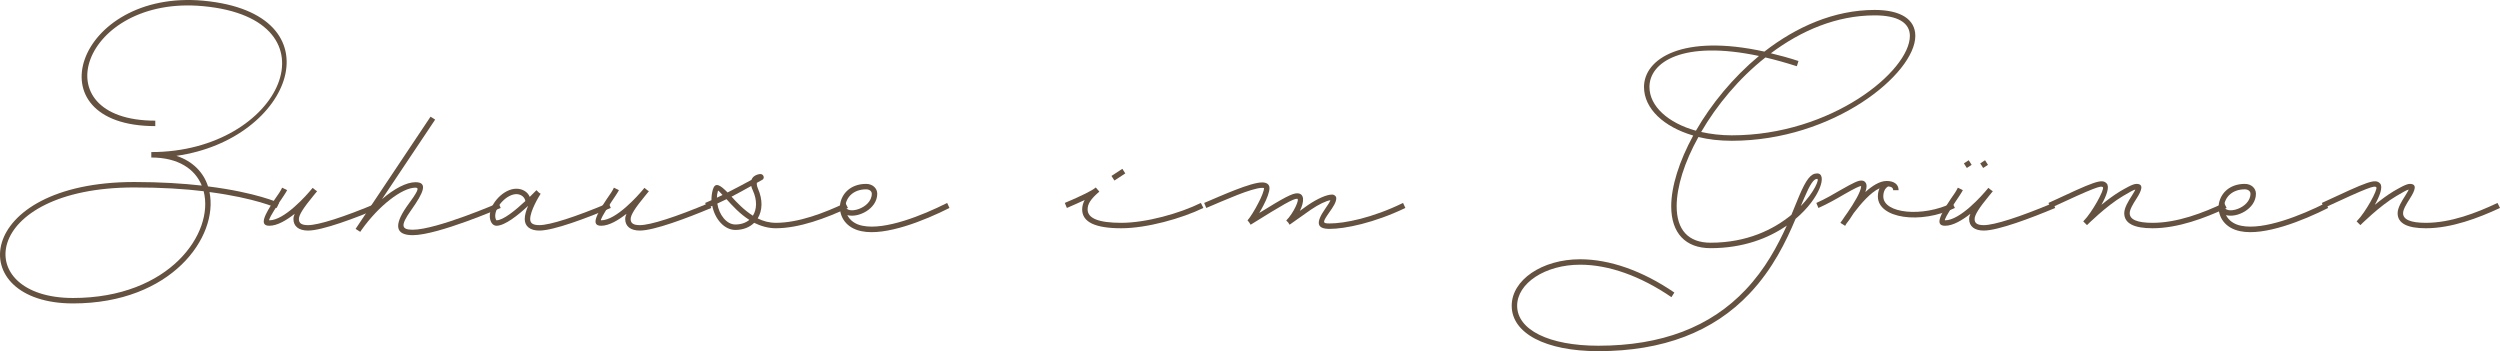 <?xml version="1.0" encoding="UTF-8"?>
<svg id="Ebene_1" data-name="Ebene 1" xmlns="http://www.w3.org/2000/svg" viewBox="0 0 351.868 49.423">
  <path d="M29.28,26.235c6.807.854,9.989,2.328,9.989,2.328l-.324.707s-2.976-1.385-9.458-2.239c1.296,6.306-5.333,15.675-19.211,15.675-15.528,0-14.084-17.09,8.633-17.09,3.683,0,6.836.207,9.488.501-.943-2.327-3.3-3.948-7.101-3.948v-.766c18.386,0,26.725-18.739,7.278-20.537C11.543-.725,5.591,16.983,21.856,16.983v.767C4.294,17.75,10.718-1.55,28.632.1c19.181,1.797,12.581,19.535-3.801,21.833,2.328.766,3.831,2.357,4.449,4.302ZM28.662,26.913c-2.681-.324-5.922-.53-9.753-.53-21.686,0-23.1,15.558-8.633,15.558,13.613,0,19.918-9.164,18.386-15.027Z" style="fill: #64513f;"/>
  <path d="M53.409,29.27c-3.359,1.414-8.044,3.182-10.047,3.182-1.296,0-2.062-.589-2.062-1.62,0-.235.059-.472.177-.736-1.179.913-2.446,1.679-3.565,1.679-1.473,0-.707-1.502.795-3.771.442-.618.825-1.178,1.002-1.591l.707.354c-.235.442-.648,1.031-1.061,1.65-1.237,1.856-1.591,2.593-1.444,2.593,2.092,0,5.156-3.418,6.041-4.508l.029-.03.029-.029.354.295.266.177-.531.648c-1.385,1.68-2.033,2.681-2.033,3.271s.383.854,1.296.854c1.473,0,5.068-1.149,9.753-3.123l.294.707Z" style="fill: #64513f;"/>
  <path d="M70.468,29.27s-8.839,3.83-12.375,3.83c-2.387,0-2.711-1.326-.884-3.978,1.621-2.21,1.856-2.711,1.267-2.711-1.886,0-5.186,2.563-7.573,5.923l-.177.265-.029.029-.648-.412.177-.266,10.372-15.527.648.412-7.484,11.197c1.708-1.474,3.447-2.387,4.714-2.387,1.768,0,1.178,1.414-.619,3.948-1.502,2.121-1.414,2.74.236,2.74,3.359,0,12.081-3.771,12.081-3.771l.294.707Z" style="fill: #64513f;"/>
  <path d="M85.964,29.27c-3.359,1.414-8.044,3.182-10.047,3.182-1.296,0-2.062-.589-2.062-1.62,0-.56.206-1.237.471-1.856-1.385,1.297-3.271,2.799-4.449,2.799-.589,0-.943-.647-.943-1.385,0-1.768,1.974-3.83,3.742-3.83.854,0,1.591.442,1.886,1.149l.943-.943.354.354.236.147c-.324.501-1.473,2.445-1.473,3.565,0,.589.383.854,1.296.854,1.473,0,5.068-1.149,9.753-3.123l.294.707ZM69.877,31.008c.972,0,2.74-1.474,4.066-2.711-.088-.56-.619-.973-1.267-.973-1.326,0-2.976,1.739-2.976,3.064,0,.324.118.619.177.619Z" style="fill: #64513f;"/>
  <path d="M100.106,29.27c-3.359,1.414-8.044,3.182-10.047,3.182-1.296,0-2.062-.589-2.062-1.62,0-.235.059-.472.177-.736-1.179.913-2.446,1.679-3.565,1.679-1.473,0-.707-1.502.796-3.771.442-.618.825-1.178,1.001-1.591l.707.354c-.235.442-.648,1.031-1.061,1.65-1.237,1.856-1.591,2.593-1.444,2.593,2.092,0,5.156-3.418,6.041-4.508l.029-.03.029-.029.354.295.265.177-.531.648c-1.385,1.68-2.033,2.681-2.033,3.271s.383.854,1.296.854c1.473,0,5.068-1.149,9.753-3.123l.294.707Z" style="fill: #64513f;"/>
  <path d="M109.209,32.127c-1.12,0-2.151-.323-3.064-.766-.619.619-1.532,1.002-2.652,1.002-1.562,0-2.888-1.562-3.241-3.389-.236.089-.472.206-.707.295l-.295-.707c.295-.118.589-.266.884-.384,0-.53.059-1.031.206-1.531.324-1.032,1.002-.648,2.062.441,1.12-.56,2.21-1.149,3.359-1.768.265-.767,1.238-.825,1.238-.825h.029c.472,0,.648.648.236.825-.265.147-.501.265-.737.412-.029.177,0,.442.147.796.707,1.591.648,3.094-.029,4.213.766.384,1.62.619,2.563.619,3.183,0,6.807-1.385,9.783-2.799l.354.707c-3.035,1.414-6.836,2.857-10.136,2.857ZM100.9,27.826c.265-.117.53-.265.795-.383-.619-.678-.589-.648-.648-.56-.088.295-.147.618-.147.942ZM105.467,30.95c-1.355-.854-2.416-2.033-3.212-2.917l-1.296.618c.236,1.562,1.296,2.946,2.534,2.946.795,0,1.473-.235,1.974-.647ZM105.732,26.176c-.943.53-1.856,1.031-2.77,1.503.795.884,1.797,1.915,3.005,2.681.56-.884.619-2.181,0-3.535-.118-.236-.177-.442-.236-.648Z" style="fill: #64513f;"/>
  <path d="M133.634,29.27c-3.506,1.768-8.987,3.978-12.375,3.271-2.18-.442-3.123-2.033-3.035-3.565v-.059c.147-1.562,1.414-3.035,3.683-3.035.884,0,1.562.589,1.562,1.385,0,2.151-2.711,3.447-4.213,3.006.354.707,1.061,1.296,2.151,1.502,3.153.648,8.397-1.443,11.904-3.211l.324.707ZM118.99,28.975c.088,1.355,3.712.383,3.712-1.709,0-.354-.324-.618-.795-.618-1.797,0-2.799,1.119-2.917,2.327Z" style="fill: #64513f;"/>
  <path d="M169.372,29.27c-3.035,1.473-7.956,2.857-11.55,2.857-3.654,0-5.51-.854-5.51-2.651,0-.442.118-.884.354-1.326-.678.324-1.503.678-2.504,1.12l-.295-.707c2.504-1.062,3.831-1.738,4.332-2.151l.029-.029.501.589c-1.208,1.031-1.65,1.709-1.65,2.505,0,1.237,1.502,1.886,4.744,1.886,3.477,0,8.221-1.326,11.197-2.799l.354.707ZM156.849,25.41l-.413-.648,1.532-1.001.413.647-1.532,1.002Z" style="fill: #64513f;"/>
  <path d="M197.801,29.27c-4.42,2.121-8.516,2.946-10.666,2.946-1.827,0-1.975-.884-.619-2.829.442-.618.648-.972.737-1.208-.619.089-1.65.59-2.74,1.326l-3.006,2.122-.206-.324-.266-.266c1.031-1.031,1.945-3.064,1.532-3.064-.56,0-1.915.767-6.541,3.654l-.207-.324-.236-.295.03-.029c.265-.266,1.001-1.414,1.502-2.416.472-.884.796-1.738.796-2.093,0,0-.059-.029-.265-.029-1.444,0-5.363,1.769-7.867,2.829l-.295-.707c2.505-1.062,6.542-2.888,8.162-2.888.619,0,1.031.265,1.031.795s-.324,1.444-.854,2.446c-.177.354-.383.707-.589,1.061,3.506-2.181,4.655-2.77,5.333-2.77,1.061,0,1.031,1.179.383,2.475l1.149-.825c1.355-.913,2.622-1.473,3.389-1.473.324,0,.589.235.589.53,0,.56-.501,1.296-.942,1.915-1.031,1.474-1.031,1.621,0,1.621,2.092,0,6.011-.767,10.342-2.888l.324.707Z" style="fill: #64513f;"/>
  <path d="M239.05,19.282c-1.975,3.535-3.064,7.012-3.064,9.752,0,3.33,1.65,5.127,4.773,5.127,5.156,0,8.898-1.886,11.373-3.919.413-.972.767-1.886,1.091-2.651,1.001-2.357,1.649-3.183,2.533-3.183,1.474,0,.472,3.448-3.034,6.395-1.326,3.152-3.212,7.071-6.482,10.519-5.098,5.393-12.198,8.103-21.273,8.103-7.426,0-12.198-2.504-12.198-6.394,0-3.624,4.271-6.541,9.635-6.541,4.154,0,8.78,1.62,13.259,4.685l-.412.648c-4.361-2.976-8.811-4.567-12.847-4.567-4.95,0-8.869,2.623-8.869,5.775,0,3.389,4.479,5.628,11.433,5.628,8.868,0,15.764-2.622,20.714-7.867,2.77-2.917,4.508-6.188,5.804-9.046-2.593,1.798-6.158,3.183-10.725,3.183-3.536,0-5.54-2.122-5.54-5.894,0-2.799,1.12-6.335,3.095-9.959-4.126-1.208-6.925-3.771-6.925-6.836,0-3.978,5.422-7.513,16.942-4.979,4.479-3.477,9.812-5.863,15.528-5.863,3.624,0,5.716,1.297,5.716,3.654,0,5.303-11.462,14.762-25.841,14.762-1.68,0-3.271-.177-4.685-.53ZM238.696,18.397c2.15-3.741,5.215-7.483,8.869-10.519-10.696-2.269-15.41.854-15.41,4.36,0,2.711,2.622,5.068,6.541,6.158ZM249.244,7.496c1.238.295,2.534.648,3.89,1.09l-.235.736c-1.562-.5-3.064-.913-4.42-1.237-3.771,2.977-6.865,6.748-9.046,10.489,1.326.295,2.77.472,4.302.472,14.084,0,25.074-9.075,25.074-13.995,0-1.856-1.709-2.888-4.949-2.888-5.363,0-10.372,2.15-14.615,5.333ZM253.93,27.885l-.472,1.119c1.944-2.003,2.651-3.83,2.298-3.83-.471,0-.972.707-1.826,2.711Z" style="fill: #64513f;"/>
  <path d="M275.148,29.27c-4.861,2.357-10.843,1.473-10.843-1.621,0-.441.088-.824.235-1.148-1.296.589-2.651,2.21-3.624,3.477-.412.678-.825,1.237-1.061,1.532l-.147.265h-.029l-.648-.412c.029-.029.147-.235.354-.501.177-.265.383-.589.648-.942.854-1.238,1.915-2.947,1.915-3.713v-.029c-.265.029-.854.294-2.445,1.208-1.002.589-2.239,1.296-3.565,1.886l-.295-.707c1.268-.561,2.476-1.268,3.478-1.856,1.768-1.002,2.387-1.297,2.857-1.297s.737.324.737.796c0,.235-.06.501-.177.825.972-.884,2.032-1.562,3.005-1.562,1.002,0,1.68.441,1.68,1.296h-.767c0-.324-.235-.501-.707-.53-.441.266-.678.736-.678,1.414,0,2.387,5.48,2.977,9.724.914l.354.707Z" style="fill: #64513f;"/>
  <path d="M289.261,29.27c-3.359,1.414-8.044,3.182-10.048,3.182-1.296,0-2.062-.589-2.062-1.62,0-.235.059-.472.177-.736-1.179.913-2.445,1.679-3.565,1.679-1.473,0-.707-1.502.796-3.771.442-.618.825-1.178,1.002-1.591l.707.354c-.235.442-.648,1.031-1.061,1.65-1.237,1.856-1.591,2.593-1.444,2.593,2.093,0,5.156-3.418,6.041-4.508l.029-.03.029-.029.354.295.266.177-.531.648c-1.385,1.68-2.032,2.681-2.032,3.271s.383.854,1.296.854c1.474,0,5.068-1.149,9.753-3.123l.295.707ZM276.826,23.642l-.412-.648.678-.441.412.647-.678.442ZM279.125,23.642l-.413-.648.678-.441.413.647-.678.442Z" style="fill: #64513f;"/>
  <path d="M313.391,29.27c-3.035,1.414-6.836,2.857-10.431,2.857-2.593,0-3.978-.677-3.978-2.121,0-.766.59-1.709,1.061-2.445.354-.56.472-.796.501-.884-.265.059-.795.354-1.738.913-2.357,1.385-5.067,4.096-5.067,4.096l-.531-.53.06-.06c1.179-1.178,2.976-4.448,2.711-4.743-.266-.266-1.091,0-7.366,2.917l-.295-.707c6.453-3.006,7.514-3.478,8.191-2.74.441.471-.029,1.738-.737,3.005.825-.678,1.769-1.385,2.652-1.915.678-.383,1.738-1.031,2.269-1.031,1.061,0,.796.854,0,2.092-.472.737-.942,1.503-.942,2.033,0,.884,1.031,1.355,3.211,1.355,3.478,0,7.102-1.385,10.077-2.799l.354.707Z" style="fill: #64513f;"/>
  <path d="M327.679,29.27c-3.506,1.768-8.986,3.978-12.375,3.271-2.181-.442-3.123-2.033-3.035-3.565v-.059c.147-1.562,1.414-3.035,3.684-3.035.884,0,1.562.589,1.562,1.385,0,2.151-2.711,3.447-4.214,3.006.354.707,1.061,1.296,2.151,1.502,3.152.648,8.397-1.443,11.903-3.211l.324.707ZM313.035,28.975c.088,1.355,3.712.383,3.712-1.709,0-.354-.324-.618-.795-.618-1.798,0-2.8,1.119-2.917,2.327Z" style="fill: #64513f;"/>
  <path d="M351.868,29.27c-3.035,1.414-6.836,2.857-10.431,2.857-2.593,0-3.978-.677-3.978-2.121,0-.766.589-1.709,1.061-2.445.354-.56.472-.796.501-.884-.266.059-.796.354-1.738.913-2.357,1.385-5.068,4.096-5.068,4.096l-.53-.53.059-.06c1.179-1.178,2.977-4.448,2.711-4.743-.265-.266-1.09,0-7.366,2.917l-.295-.707c6.453-3.006,7.514-3.478,8.191-2.74.442.471-.029,1.738-.736,3.005.825-.678,1.768-1.385,2.652-1.915.678-.383,1.738-1.031,2.269-1.031,1.061,0,.795.854,0,2.092-.472.737-.943,1.503-.943,2.033,0,.884,1.031,1.355,3.212,1.355,3.477,0,7.101-1.385,10.077-2.799l.354.707Z" style="fill: #64513f;"/>
</svg>